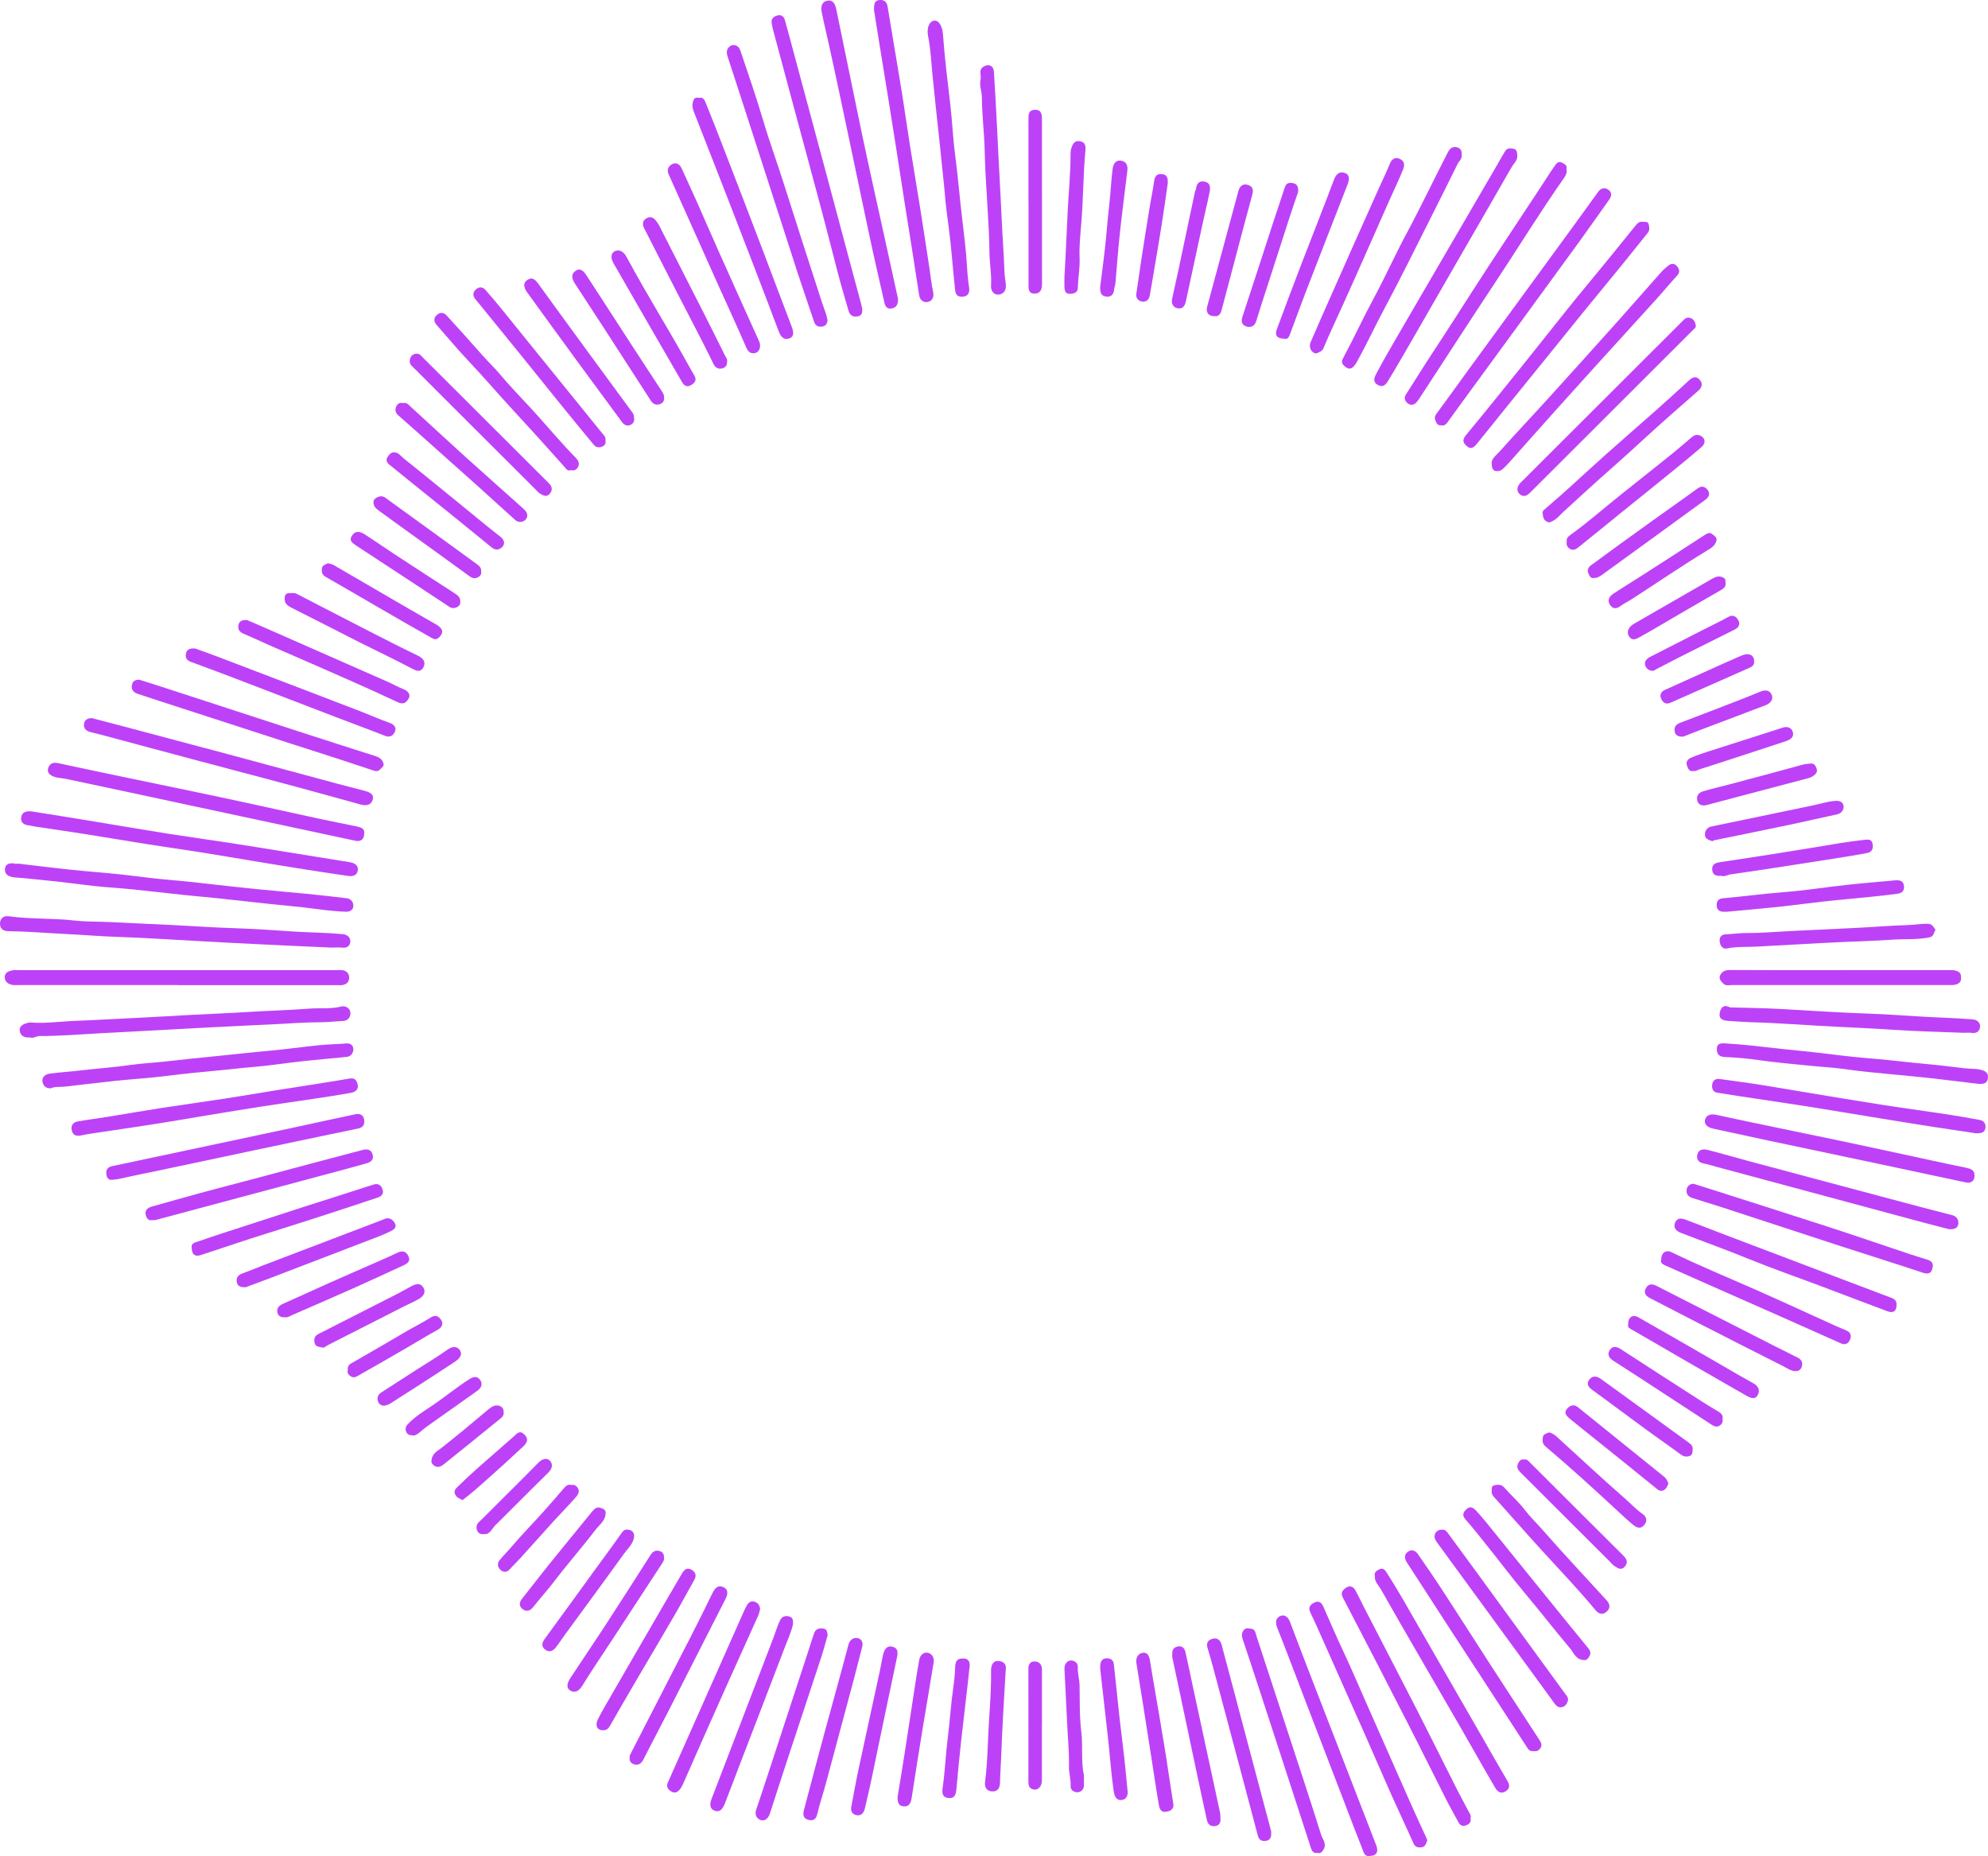 <svg xmlns="http://www.w3.org/2000/svg" width="588" height="549" viewBox="0 0 588 549" fill="none"><g clip-path="url(#clip0_7445_8)"><path d="M52.517 291.354C36.843 291.354 21.189 291.354 5.515 291.354C5.008 291.354 4.48 291.396 3.973 291.354C2.494 291.207 1.353 290.384 1.396 288.908C1.438 287.559 2.769 287.158 3.952 286.948C4.459 286.863 4.987 286.948 5.494 286.948C36.821 286.948 68.17 286.948 99.498 286.948C100.153 286.948 100.85 286.863 101.483 286.99C102.582 287.222 103.258 287.96 103.279 289.14C103.279 290.321 102.603 291.059 101.505 291.312C100.871 291.46 100.174 291.375 99.519 291.375C83.844 291.375 68.191 291.375 52.517 291.375V291.354Z" fill="#BD42F7"></path><path d="M98.378 280.285C91.343 280.011 84.309 279.632 77.275 279.315C71.719 279.062 66.163 278.746 60.607 278.451C51.967 278.008 43.349 277.397 34.709 277.102C29.512 276.933 24.337 276.49 19.14 276.237C13.584 275.963 8.028 275.478 2.473 275.415C0.909 275.415 -0.083 274.635 0.001 273.032C0.086 271.536 1.163 270.819 2.578 271.008C9.042 271.915 15.57 271.514 22.055 272.273C24.886 272.59 27.759 272.569 30.61 272.653C35.173 272.801 39.715 273.117 44.257 273.285C53.108 273.623 61.959 274.319 70.81 274.593C75.922 274.761 81.035 275.141 86.147 275.478C91.195 275.816 96.244 275.837 101.272 276.279C102.645 276.406 103.617 277.165 103.617 278.388C103.617 279.632 102.751 280.475 101.251 280.285C100.3 280.18 99.328 280.264 98.378 280.264V280.285Z" fill="#BD42F7"></path><path d="M5.112 255.406C10.393 256.018 15.653 256.692 20.934 257.241C25.792 257.747 30.672 258.105 35.531 258.611C40.516 259.138 45.48 259.897 50.487 260.277C53.698 260.53 56.867 260.888 60.056 261.247C65.338 261.837 70.619 262.448 75.9 262.975C80.758 263.481 85.617 263.861 90.497 264.346C94.553 264.746 98.609 265.189 102.643 265.695C103.89 265.864 104.587 266.96 104.502 268.035C104.439 269.047 103.657 269.701 102.326 269.659C98.08 269.553 93.919 268.858 89.715 268.373C86.525 268.014 83.335 267.74 80.146 267.403C74.865 266.834 69.584 266.243 64.302 265.674C61.113 265.337 57.923 265.084 54.733 264.746C49.452 264.177 44.171 263.566 38.89 263.018C35.341 262.659 31.75 262.469 28.201 262.09C23.363 261.563 18.547 260.867 13.688 260.403C10.646 260.108 7.604 259.75 4.562 259.539C2.788 259.412 1.457 258.822 1.457 257.241C1.457 255.449 3.02 255.069 4.668 255.491C4.816 255.533 4.964 255.491 5.112 255.491C5.112 255.449 5.112 255.427 5.112 255.385V255.406Z" fill="#BD42F7"></path><path d="M102.918 259.074C98.694 258.442 94.448 257.83 90.223 257.156C85.005 256.333 79.787 255.469 74.569 254.605C69.415 253.761 64.282 252.876 59.127 252.053C54.036 251.252 48.945 250.535 43.854 249.734C37.707 248.764 31.56 247.71 25.413 246.74C20.322 245.939 15.231 245.201 10.14 244.442C9.633 244.358 9.126 244.189 8.661 244.147C7.055 244.042 5.999 243.219 6.274 241.701C6.612 239.846 8.302 239.825 9.802 240.057C16.097 241.048 22.392 242.081 28.687 243.114C35.616 244.253 42.545 245.454 49.473 246.551C55.642 247.521 61.81 248.364 67.978 249.313C73.788 250.198 79.576 251.168 85.364 252.096C90.582 252.939 95.799 253.782 101.038 254.626C101.968 254.773 102.897 254.879 103.827 255.089C104.989 255.342 105.981 256.059 105.855 257.261C105.686 258.906 104.418 259.306 102.918 259.074Z" fill="#BD42F7"></path><path d="M8.852 306.828C7.183 307.039 6.021 306.301 5.831 304.868C5.641 303.413 6.971 302.844 8.218 302.527C8.577 302.443 8.957 302.401 9.316 302.443C13.816 302.759 18.273 302.064 22.751 301.916C28.666 301.705 34.602 301.326 40.517 301.052C45.925 300.799 51.333 300.461 56.741 300.166C62.36 299.871 68 299.66 73.619 299.302C79.534 298.922 85.491 298.796 91.385 298.332C94.575 298.079 97.807 298.5 100.975 297.699C102.158 297.404 103.489 298.184 103.637 299.407C103.785 300.63 103.046 301.895 101.525 301.979C99.18 302.085 96.835 302.359 94.532 302.359C89.737 302.359 84.984 302.78 80.231 302.991C74.316 303.244 68.38 303.582 62.465 303.856C57.142 304.109 51.798 304.467 46.453 304.72C40.897 304.994 35.342 305.31 29.786 305.606C23.787 305.922 17.808 306.449 11.788 306.428C10.753 306.428 9.844 307.208 8.873 306.849L8.852 306.828Z" fill="#BD42F7"></path><path d="M107.715 246.593C107.715 248.259 106.68 249.018 105.116 248.681C88.851 245.202 72.585 241.723 56.34 238.244C44.045 235.609 31.751 232.931 19.436 230.359C18.379 230.148 17.26 230.127 16.225 229.811C14.957 229.431 13.774 228.609 14.26 227.176C14.619 226.142 15.337 225.32 17.112 225.7C32.174 228.968 47.278 232.004 62.339 235.187C72.944 237.422 83.527 239.805 94.132 242.103C97.955 242.925 101.779 243.663 105.602 244.464C106.785 244.717 107.947 245.075 107.715 246.593Z" fill="#BD42F7"></path><path d="M265.597 88.888C265.597 90.153 264.985 90.996 263.781 91.228C262.556 91.481 261.858 90.785 261.605 89.604C260.443 84.397 259.218 79.21 258.077 74.002C256.81 68.162 255.584 62.28 254.359 56.44C252.331 46.847 250.346 37.233 248.296 27.64C247.24 22.622 246.142 17.625 245.043 12.628C244.388 9.592 243.628 6.598 243.037 3.541C242.762 2.108 242.952 0.547 244.663 0.21C246.438 -0.148 247.071 1.349 247.346 2.719C249.923 15.074 252.395 27.471 254.993 39.826C257.232 50.41 259.598 60.973 261.922 71.536C263.147 77.102 264.351 82.668 265.576 88.234C265.619 88.445 265.597 88.677 265.619 88.888H265.597Z" fill="#BD42F7"></path><path d="M15.042 321.883C13.352 321.988 12.719 320.892 12.55 319.901C12.338 318.594 13.437 317.708 14.641 317.561C17.746 317.139 20.873 316.971 23.999 316.591C28.985 316.001 33.991 315.663 38.955 314.947C42.251 314.483 45.631 314.335 48.968 313.956C54.249 313.344 59.531 312.817 64.812 312.29C69.67 311.805 74.529 311.236 79.388 310.814C84.373 310.371 89.358 309.655 94.344 309.149C97.026 308.874 99.751 308.853 102.455 308.621C103.829 308.495 104.526 309.38 104.505 310.35C104.505 311.362 103.871 312.48 102.519 312.606C97.956 313.07 93.372 313.45 88.83 313.956C84.056 314.483 79.324 315.242 74.55 315.621C71.339 315.874 68.17 316.296 64.981 316.57C59.552 317.055 54.123 317.624 48.694 318.299C43.856 318.889 38.976 319.184 34.118 319.69C29.132 320.217 24.147 320.85 19.162 321.398C17.725 321.567 16.225 321.293 15.085 321.883H15.042Z" fill="#BD42F7"></path><path d="M255.036 91.44C255.058 92.6 254.889 93.464 253.452 93.612C252.037 93.759 251.318 93.106 250.959 91.862C249.924 88.257 248.847 84.672 247.896 81.046C246.312 75.058 244.833 69.028 243.228 63.041C240.376 52.309 237.44 41.599 234.567 30.867C232.56 23.425 230.553 15.961 228.567 8.518C228.441 8.034 228.398 7.528 228.272 7.022C227.955 5.672 228.715 4.934 229.814 4.597C230.976 4.239 231.842 4.766 232.159 5.967C233.13 9.446 234.06 12.925 234.989 16.404C238.01 27.62 241.01 38.837 244.031 50.032C246.502 59.224 248.953 68.417 251.403 77.609C252.501 81.721 253.621 85.832 254.72 89.943C254.846 90.428 254.931 90.934 255.036 91.419V91.44Z" fill="#BD42F7"></path><path d="M258.523 2.804C258.48 1.286 258.607 0.106 260.192 0C261.544 -0.105 262.325 0.633 262.536 1.961C263.107 5.44 263.698 8.94 264.269 12.418C265.114 17.542 266.022 22.686 266.825 27.809C267.627 32.891 268.346 37.972 269.148 43.053C270.12 49.188 271.176 55.323 272.148 61.459C273.099 67.383 273.986 73.329 274.894 79.253C275.253 81.615 275.486 83.997 275.993 86.337C276.331 87.834 275.781 88.931 274.598 89.268C273.289 89.647 272.106 88.867 271.873 87.391C271.219 83.386 270.648 79.38 270.014 75.374C269.233 70.377 268.409 65.38 267.627 60.383C266.782 55.028 265.98 49.652 265.135 44.297C264.374 39.363 263.571 34.43 262.79 29.517C261.945 24.309 261.1 19.102 260.255 13.894C259.642 10.099 259.051 6.325 258.48 2.804H258.523Z" fill="#BD42F7"></path><path d="M27.252 212.418C30.611 213.303 33.949 214.168 37.307 215.053C47.489 217.773 57.692 220.471 67.874 223.191C78.479 226.038 89.062 228.905 99.667 231.772C102.307 232.489 104.99 233.143 107.631 233.838C109.067 234.218 110.778 234.766 110.229 236.579C109.785 238.055 108.433 238.456 106.638 237.95C94.111 234.45 81.563 231.055 68.994 227.766C60.671 225.595 52.39 223.318 44.088 221.125C38.3 219.607 32.533 217.963 26.703 216.508C25.414 216.192 24.633 215.327 24.865 213.999C25.076 212.797 26.048 212.418 27.252 212.396V212.418Z" fill="#BD42F7"></path><path d="M244.768 94.56C244.725 95.783 244.197 96.458 243.078 96.605C241.895 96.753 241.134 96.268 240.754 95.087C239.17 90.28 237.48 85.515 235.916 80.708C232.325 69.66 228.776 58.592 225.206 47.544C221.932 37.382 218.637 27.219 215.32 17.078C214.961 16.003 214.686 14.949 215.552 14C216.672 12.798 218.404 13.22 218.975 14.928C221.193 21.569 223.516 28.168 225.502 34.894C227.488 41.619 229.896 48.197 232.008 54.881C235.663 66.435 239.402 77.967 243.141 89.5C243.69 91.208 244.451 92.852 244.725 94.56H244.768Z" fill="#BD42F7"></path><path d="M426.357 125.806C425.596 125.869 425.089 125.616 424.773 124.878C424.392 124.035 424.16 123.339 424.815 122.454C427.962 118.216 431.025 113.915 434.131 109.635C441.672 99.283 449.235 88.931 456.797 78.6C462.1 71.347 467.402 64.115 472.641 56.821C473.465 55.661 474.478 55.387 475.535 55.998C476.697 56.673 476.823 57.812 476.021 58.971C473.127 63.04 470.254 67.13 467.338 71.178C461.593 79.085 455.826 86.97 450.059 94.876C443.869 103.352 437.659 111.828 431.469 120.303C430.413 121.758 429.357 123.234 428.3 124.688C427.815 125.342 427.308 125.996 426.357 125.827V125.806Z" fill="#BD42F7"></path><path d="M103.763 318.972C105.326 318.782 105.643 320.132 105.833 321.017C106.066 322.156 105.052 322.978 104.059 323.168C100.362 323.864 96.623 324.433 92.905 324.981C87.73 325.761 82.554 326.478 77.4 327.279C72.098 328.101 66.817 328.987 61.514 329.851C56.444 330.695 51.374 331.58 46.283 332.381C41.129 333.204 35.954 333.942 30.778 334.722C28.476 335.059 26.173 335.375 23.913 335.839C22.54 336.113 21.61 335.797 21.251 334.426C20.871 332.951 21.568 331.939 23.004 331.686C26.004 331.159 29.025 330.779 32.046 330.294C37.263 329.451 42.481 328.523 47.699 327.722C53.867 326.773 60.057 325.93 66.225 324.981C71.168 324.222 76.09 323.379 81.033 322.578C86.251 321.734 91.49 320.933 96.708 320.111C99.052 319.731 101.397 319.331 103.742 318.951L103.763 318.972Z" fill="#BD42F7"></path><path d="M485.947 65.632C486.708 65.59 487.49 65.569 487.659 66.37C487.828 67.193 488.018 68.078 487.363 68.879C484.976 71.81 482.652 74.783 480.265 77.713C476.125 82.794 471.963 87.833 467.823 92.915C464.253 97.3 460.683 101.727 457.134 106.134C453.162 111.046 449.17 115.959 445.198 120.871C442.41 124.308 439.664 127.787 436.854 131.223C436.051 132.214 435.143 133.142 433.749 131.877C432.46 130.738 432.629 129.874 433.707 128.567C439.368 121.736 444.903 114.82 450.458 107.926C457.514 99.155 464.4 90.258 471.625 81.614C475.639 76.807 479.504 71.915 483.476 67.066C484.11 66.307 484.743 65.337 485.947 65.632Z" fill="#BD42F7"></path><path d="M463.345 50.031C463.577 51.275 462.922 52.182 462.373 52.962C455.317 63.04 448.896 73.539 442.093 83.786C434.658 95.002 427.37 106.303 419.997 117.583C419.68 118.068 419.342 118.553 418.983 118.974C418.244 119.839 417.188 119.944 416.406 119.333C415.646 118.721 415.096 117.815 415.857 116.655C418.371 112.776 420.779 108.812 423.314 104.954C427.581 98.502 431.742 91.966 435.925 85.452C442.41 75.353 449.107 65.38 455.698 55.344C457.092 53.236 458.423 51.064 459.88 48.998C460.345 48.344 460.915 47.543 462.077 48.134C462.943 48.597 463.619 49.019 463.324 50.031H463.345Z" fill="#BD42F7"></path><path d="M284.442 87.75C282.942 87.813 282.604 86.716 282.498 85.747C281.97 80.982 281.611 76.175 281.104 71.41C280.597 66.645 279.795 61.922 279.435 57.136C279.182 53.932 278.759 50.769 278.464 47.586C277.978 42.378 277.365 37.191 276.816 31.984C276.478 28.737 276.119 25.469 275.802 22.201C275.422 18.364 275.274 14.527 274.513 10.731C274.028 8.328 274.788 6.367 276.267 6.114C277.598 5.882 278.738 7.653 278.907 10.162C279.393 17.12 280.28 24.056 281.083 30.972C281.653 35.884 281.844 40.86 282.498 45.751C283.322 51.95 283.808 58.169 284.548 64.368C285.118 69.196 285.752 74.045 286.026 78.916C286.132 80.94 286.322 82.985 286.639 85.009C286.913 86.759 286.132 87.813 284.463 87.75H284.442Z" fill="#BD42F7"></path><path d="M584.22 335.164C580.312 334.574 576.066 333.963 571.841 333.309C566.539 332.487 561.258 331.601 555.977 330.758C548.964 329.619 541.971 328.439 534.979 327.321C529.888 326.52 524.797 325.782 519.706 325.002C515.756 324.412 511.827 323.843 507.898 323.189C506.694 322.978 506.271 322.029 506.419 320.87C506.588 319.478 507.412 318.951 508.785 319.162C512.313 319.668 515.84 320.09 519.347 320.638C524.565 321.46 529.761 322.367 534.979 323.231C542.119 324.412 549.259 325.614 556.421 326.731C562.589 327.701 568.757 328.523 574.926 329.451C578.496 329.999 582.087 330.589 585.636 331.264C586.692 331.454 587.368 332.297 587.262 333.457C587.093 335.143 585.847 335.228 584.22 335.185V335.164Z" fill="#BD42F7"></path><path d="M584.027 347.837C583.922 349.44 582.908 350.03 581.471 349.735C573.613 348.09 565.776 346.382 557.917 344.717C546.32 342.25 534.702 339.825 523.104 337.359C517.654 336.199 512.225 334.997 506.775 333.838C505.254 333.521 503.902 332.678 504.324 331.118C504.684 329.832 505.93 329.368 507.683 329.747C519.83 332.404 532.04 334.829 544.207 337.401C553.27 339.298 562.311 341.301 571.352 343.241C574.669 343.958 577.986 344.675 581.323 345.349C582.717 345.644 584.091 345.919 584.006 347.837H584.027Z" fill="#BD42F7"></path><path d="M448.769 46.342C448.769 47.502 447.629 48.472 446.974 49.652C441.46 59.309 435.862 68.944 430.307 78.579C426.377 85.41 422.448 92.262 418.519 99.072C415.879 103.647 413.259 108.222 410.513 112.734C409.943 113.662 409.14 114.653 407.661 113.936C406.035 113.135 406.394 111.807 406.943 110.773C408.717 107.379 410.64 104.048 412.562 100.738C416.238 94.371 419.977 88.003 423.674 81.636C430.074 70.63 436.496 59.625 442.897 48.64C443.657 47.333 444.376 45.984 445.178 44.698C445.791 43.686 446.889 43.812 447.777 44.023C448.664 44.234 448.769 45.161 448.791 46.342H448.769Z" fill="#BD42F7"></path><path d="M585.358 320.597C580.521 320.027 575.683 319.416 570.846 318.868C567.592 318.509 564.318 318.214 561.044 317.898C555.826 317.392 550.608 316.949 545.412 316.19C542.159 315.726 538.884 315.579 535.61 315.241C530.477 314.714 525.322 314.293 520.21 313.555C516.894 313.07 513.535 312.775 510.197 312.648C508.444 312.585 507.789 311.742 507.789 310.245C507.789 308.621 508.972 308.537 510.239 308.6C515.922 308.937 521.562 309.633 527.202 310.266C530.392 310.624 533.582 310.877 536.772 311.257C541.905 311.847 547.017 312.543 552.172 312.964C555.53 313.238 558.868 313.534 562.185 313.934C567.381 314.546 572.62 314.883 577.817 315.579C579.824 315.853 581.873 316.085 583.922 316.148C584.64 316.148 585.337 316.275 586.055 316.464C587.428 316.823 588.168 317.497 587.978 318.91C587.766 320.449 586.647 320.66 585.358 320.576V320.597Z" fill="#BD42F7"></path><path d="M441.205 136.643C441.395 135.441 442.768 134.429 443.782 133.29C448.662 127.809 453.732 122.474 458.654 117.035C465.223 109.803 471.751 102.529 478.278 95.256C482.693 90.322 487.024 85.346 491.418 80.392C492.051 79.696 492.791 79.085 493.53 78.494C494.438 77.777 495.41 77.967 496.044 78.768C496.699 79.57 496.994 80.518 496.044 81.53C493.91 83.828 491.925 86.253 489.812 88.593C483.961 95.045 478.088 101.475 472.237 107.927C468.265 112.312 464.294 116.719 460.343 121.125C455.633 126.375 450.943 131.667 446.253 136.938C445.662 137.591 445.028 138.224 444.373 138.814C443.74 139.362 442.789 139.447 442.176 139.278C441.458 139.067 441.184 138.097 441.184 136.706L441.205 136.643Z" fill="#BD42F7"></path><path d="M576.635 363.608C573.91 362.891 571.185 362.216 568.46 361.478C558.891 358.906 549.342 356.334 539.794 353.761C529.126 350.894 518.458 348.006 507.77 345.138C506.523 344.801 505.277 344.379 504.009 344.147C502.341 343.852 501.643 342.861 502.066 341.364C502.51 339.804 503.967 339.825 505.192 340.142C509.185 341.154 513.135 342.334 517.107 343.388C525.62 345.686 534.133 347.942 542.646 350.219C551.032 352.454 559.398 354.689 567.784 356.924C570.573 357.662 573.382 358.337 576.171 359.096C577.121 359.349 578.22 359.433 578.853 360.361C579.36 361.099 579.339 362.047 579.001 362.68C578.579 363.481 577.565 363.586 576.635 363.586V363.608Z" fill="#BD42F7"></path><path d="M422.172 544.271C421.813 545.199 421.602 546.253 420.461 546.379C419.468 546.506 418.581 546.379 418.053 545.178C415.94 540.413 413.701 535.711 411.567 530.946C408.927 525.001 406.35 519.013 403.73 513.067C399.041 502.483 394.33 491.921 389.619 481.358C388.964 479.903 388.309 478.448 387.612 477.036C386.936 475.665 387.253 474.78 388.626 474.063C390.232 473.219 390.971 474.189 391.478 475.349C393.358 479.587 395.154 483.846 397.139 488.041C399.526 493.08 401.681 498.203 403.941 503.306C408.42 513.426 412.877 523.546 417.356 533.666C418.75 536.829 420.228 539.97 421.665 543.111C421.834 543.512 422.003 543.913 422.172 544.292V544.271Z" fill="#BD42F7"></path><path d="M434.953 537.778C435.185 538.959 434.615 539.486 433.686 539.866C432.587 540.308 431.869 539.908 431.362 538.959C430.094 536.619 428.785 534.321 427.581 531.938C423.863 524.58 420.208 517.159 416.448 509.822C410.068 497.361 403.668 484.922 397.182 472.525C396.401 471.028 397.182 470.269 398.154 469.594C399.231 468.856 400.267 469.257 400.879 470.353C401.851 472.145 402.717 473.98 403.647 475.793C408.864 485.913 414.124 496.012 419.3 506.132C423.229 513.827 427.052 521.565 430.939 529.261C432.059 531.453 433.263 533.604 434.383 535.797C434.7 536.429 435.249 537.04 434.932 537.757L434.953 537.778Z" fill="#BD42F7"></path><path d="M33.333 348.933C32.34 349.143 31.58 348.595 31.453 347.246C31.326 345.981 31.812 345.201 33.185 344.906C42.248 343.008 51.289 341.09 60.33 339.15C68.822 337.337 77.293 335.545 85.785 333.731C92.291 332.34 98.777 330.885 105.262 329.536C106.297 329.325 107.374 329.704 107.649 330.885C107.987 332.234 107.607 333.415 106.065 333.753C103.107 334.406 100.108 334.975 97.15 335.608C89.925 337.126 82.722 338.644 75.498 340.162C65.949 342.186 56.401 344.21 46.853 346.234C43.093 347.035 39.332 347.752 35.593 348.616C34.938 348.764 34.305 348.848 33.291 348.933H33.333Z" fill="#BD42F7"></path><path d="M41.32 201.073C44.003 201.917 46.897 202.823 49.77 203.772C62.55 207.926 75.309 212.1 88.069 216.254C95.694 218.72 103.32 221.187 110.967 223.612C112.193 223.991 113.08 224.582 113.418 225.804C113.671 226.69 112.848 227.069 112.383 227.597C111.855 228.187 111.221 228.145 110.566 227.934C107.144 226.816 103.722 225.657 100.3 224.539C95.209 222.895 90.118 221.271 85.027 219.627C79.112 217.708 73.218 215.79 67.303 213.871C62.782 212.395 58.241 210.941 53.72 209.465C49.39 208.052 45.059 206.682 40.75 205.227C39.546 204.826 38.722 204.004 39.017 202.57C39.25 201.474 39.968 200.989 41.32 201.052V201.073Z" fill="#BD42F7"></path><path d="M580.372 305.459C573.486 305.184 566.599 305.037 559.734 304.573C554.262 304.194 548.77 303.962 543.299 303.688C534.596 303.266 525.913 302.549 517.189 302.317C515.161 302.254 513.112 302.064 511.063 301.938C509.648 301.853 508.317 301.411 508.655 299.597C508.95 298.037 509.753 297.025 511.57 297.89C511.823 298.016 512.14 297.974 512.436 297.974C517.21 298.121 521.984 298.164 526.737 298.438C535.441 298.923 544.123 299.513 552.826 299.808C558.086 299.998 563.346 300.377 568.606 300.694C573.528 300.989 578.471 301.094 583.393 301.495C584.745 301.6 585.717 302.401 585.653 303.666C585.59 304.931 584.703 305.712 583.203 305.501C582.252 305.374 581.281 305.48 580.33 305.48C580.33 305.48 580.33 305.459 580.33 305.437L580.372 305.459Z" fill="#BD42F7"></path><path d="M500.924 350.134C502.509 350.64 504.178 351.146 505.825 351.673C517.38 355.384 528.957 359.032 540.491 362.785C548.666 365.441 556.799 368.245 564.953 370.965C566.664 371.534 568.396 372.061 570.107 372.588C571.966 373.158 571.818 374.359 571.48 375.456C571.079 376.763 570.044 376.868 568.628 376.404C560.749 373.769 552.806 371.302 544.884 368.73C532.78 364.787 520.718 360.803 508.614 356.86C505.931 355.996 503.227 355.216 500.544 354.33C499.636 354.035 498.875 353.487 498.833 352.306C498.812 351.463 499.129 350.872 499.763 350.43C500.037 350.24 500.438 350.219 500.903 350.113L500.924 350.134Z" fill="#BD42F7"></path><path d="M206.684 28.947C208.057 28.61 208.437 29.664 208.775 30.508C210.74 35.399 212.683 40.311 214.563 45.224C218.429 55.26 222.295 65.295 226.118 75.352C228.822 82.436 231.442 89.541 234.167 96.626C234.674 97.954 235.012 99.451 233.596 100.041C232.118 100.674 231.04 99.893 230.364 98.122C225.337 84.755 220.161 71.41 215.007 58.085C211.859 49.947 208.627 41.829 205.459 33.67C205.057 32.658 204.635 31.625 204.867 30.486C205.057 29.474 205.416 28.61 206.684 28.947Z" fill="#BD42F7"></path><path d="M405.147 548.932C403.562 549.227 403.33 547.814 402.929 546.802C401.154 542.375 399.485 537.926 397.774 533.477C393.93 523.442 390.064 513.406 386.219 503.391C383.41 496.054 380.642 488.696 377.748 481.38C377.114 479.757 377.368 478.428 378.826 477.922C380.051 477.501 381.022 478.302 381.593 479.82C385.86 491.163 390.275 502.443 394.648 513.743C398.788 524.433 402.907 535.143 407.069 545.832C407.808 547.709 407.111 548.953 405.147 548.932Z" fill="#BD42F7"></path><path d="M406.625 466.136C406.434 465.166 406.962 464.66 407.871 464.196C409.033 463.606 409.624 464.344 410.068 465.018C411.758 467.633 413.363 470.289 414.926 472.988C418.834 479.756 422.721 486.545 426.608 493.312C430.601 500.27 434.614 507.206 438.607 514.164C441.015 518.36 443.402 522.598 445.874 526.772C446.634 528.079 446.55 529.091 445.261 529.871C443.825 530.736 442.832 529.808 442.219 528.754C438.67 522.703 435.248 516.568 431.742 510.496C427.686 503.475 423.609 496.475 419.553 489.454C415.835 483.003 412.096 476.593 408.441 470.099C407.744 468.877 406.498 467.844 406.646 466.136H406.625Z" fill="#BD42F7"></path><path d="M544.313 286.925C555.087 286.925 565.881 286.925 576.655 286.925C577.457 286.925 578.218 286.925 578.999 287.284C579.95 287.727 580.035 288.38 580.035 289.245C580.035 290.046 579.823 290.573 579.021 290.995C578.155 291.437 577.31 291.353 576.443 291.353C555.023 291.353 533.624 291.353 512.204 291.353C511.422 291.353 510.577 291.648 509.859 291.037C509.099 290.383 508.338 289.54 508.718 288.612C509.162 287.516 510.091 286.904 511.507 286.904C522.428 286.968 533.349 286.946 544.292 286.946L544.313 286.925Z" fill="#BD42F7"></path><path d="M432.311 45.731C432.564 46.996 431.529 47.628 431.107 48.514C428.508 53.806 425.889 59.055 423.227 64.326C418.728 73.245 414.334 82.205 409.623 90.997C406.771 96.31 404.258 101.771 401.342 107.02C400.096 109.298 398.955 109.572 397.498 108.138C396.653 107.316 396.885 106.62 397.329 105.798C400.455 99.979 403.201 93.97 406.349 88.151C409.729 81.91 412.602 75.416 415.961 69.175C420.228 61.227 424.093 53.11 428.213 45.098C428.846 43.854 429.67 43.222 430.98 43.58C431.994 43.854 432.501 44.676 432.311 45.731Z" fill="#BD42F7"></path><path d="M501.579 96.415C501.663 96.879 501.093 97.259 500.628 97.723C484.595 113.725 468.561 129.727 452.528 145.751C451.619 146.658 450.605 147.058 449.634 146.278C448.514 145.371 448.599 144.128 449.528 143.01C449.803 142.673 450.141 142.378 450.458 142.061C466.132 126.417 481.806 110.773 497.46 95.15C498.199 94.412 498.854 93.569 500.079 94.096C500.966 94.476 501.431 95.129 501.579 96.415Z" fill="#BD42F7"></path><path d="M560.941 386.019C560.962 387.748 560.012 388.485 558.3 387.853C551.667 385.386 545.055 382.835 538.422 380.347C531.261 377.648 524.015 375.14 516.939 372.251C510.369 369.552 503.694 367.191 497.103 364.619C495.687 364.071 494.821 363.038 495.476 361.562C496.089 360.17 497.293 360.255 498.666 360.782C506.757 363.923 514.869 366.98 522.98 370.058C531.219 373.2 539.479 376.32 547.717 379.441C551.646 380.938 555.554 382.413 559.483 383.889C560.519 384.269 561.047 384.922 560.941 386.04V386.019Z" fill="#BD42F7"></path><path d="M453.713 517.96C452.911 518.002 452.34 517.876 451.833 517.096C444.292 505.437 436.687 493.819 429.103 482.181C424.773 475.519 420.464 468.835 416.133 462.152C415.415 461.035 415.246 459.875 416.323 459.032C417.422 458.146 418.605 458.547 419.365 459.643C421.921 463.333 424.477 467.022 426.906 470.775C431.681 478.112 436.37 485.492 441.123 492.829C445.792 500.06 450.524 507.229 455.213 514.46C455.678 515.177 456.227 515.999 455.699 516.906C455.277 517.644 454.622 518.108 453.735 517.918L453.713 517.96Z" fill="#BD42F7"></path><path d="M389.745 548.047C388.161 548.279 387.907 547.119 387.569 546.065C384.232 535.776 380.873 525.487 377.535 515.22C374.219 505.057 370.944 494.916 367.543 484.796C367.184 483.742 367.269 482.983 367.839 482.182C368.431 481.359 369.339 481.633 370.099 481.739C371.261 481.886 371.346 482.983 371.62 483.868C374.683 493.25 377.768 502.633 380.831 512.036C384.168 522.24 387.548 532.445 390.759 542.691C391.182 544.041 392.534 545.411 391.414 547.119C390.97 547.815 390.569 548.257 389.745 548.047Z" fill="#BD42F7"></path><path d="M45.018 360.867C43.835 361.162 43.265 360.171 43.075 359.18C42.821 357.915 43.709 357.219 44.87 356.882C49.602 355.554 54.334 354.204 59.066 352.918C64.579 351.421 70.093 349.988 75.606 348.533C86.148 345.729 96.689 342.883 107.251 340.121C108.497 339.804 109.807 339.889 110.229 341.533C110.61 343.009 109.68 343.705 108.497 344.063C104.758 345.138 100.977 346.129 97.217 347.141C86.612 349.988 75.987 352.813 65.382 355.659C58.96 357.388 52.538 359.117 46.117 360.825C45.842 360.909 45.525 360.867 45.018 360.888V360.867Z" fill="#BD42F7"></path><path d="M290.037 23.509C290.312 22.223 289.256 20.599 291.03 19.629C292.467 18.849 293.861 19.439 293.967 21.105C294.305 26.713 294.664 32.343 294.917 37.972C295.319 46.89 295.868 55.788 296.269 64.706C296.502 69.956 296.924 75.206 297.093 80.476C297.135 81.784 297.431 83.07 297.515 84.377C297.621 86.042 296.649 87.16 295.128 87.139C293.755 87.118 293.037 85.832 293.122 84.461C293.333 81.214 292.699 78.031 292.657 74.805C292.53 64.706 291.453 54.649 291.242 44.529C291.136 39.279 290.439 34.05 290.418 28.779C290.418 27.03 289.594 25.343 290.037 23.551V23.509Z" fill="#BD42F7"></path><path d="M57.756 191.818C59.572 192.493 61.896 193.294 64.177 194.159C77.951 199.408 91.703 204.658 105.476 209.95C108.792 211.215 112.024 212.649 115.362 213.851C116.672 214.314 117.242 215.284 116.862 216.275C116.439 217.372 115.51 218.299 113.883 217.646C109.109 215.748 104.293 213.998 99.519 212.164C89.126 208.179 78.753 204.173 68.36 200.21C64.389 198.692 60.375 197.216 56.383 195.74C55.221 195.318 54.777 194.496 54.988 193.336C55.221 192.113 56.066 191.671 57.777 191.818H57.756Z" fill="#BD42F7"></path><path d="M426.481 452.454C427.431 452.285 427.96 453.044 428.403 453.655C433.262 460.254 438.078 466.854 442.895 473.474C449.507 482.54 456.097 491.627 462.73 500.693C463.259 501.41 463.977 502.084 463.744 502.991C463.512 503.897 462.963 504.783 461.885 504.952C461.019 505.099 460.365 504.614 459.879 503.961C453.52 495.253 447.162 486.525 440.803 477.796C435.712 470.838 430.642 463.881 425.551 456.923C425.213 456.459 424.833 455.996 424.58 455.49C423.798 453.972 424.791 452.39 426.481 452.454Z" fill="#BD42F7"></path><path d="M572.473 275.035C571.881 275.92 572.05 276.975 570.593 277.27C566.896 278.008 563.157 277.67 559.439 277.944C554.686 278.282 549.891 278.408 545.138 278.619C536.582 278.999 528.027 279.568 519.471 279.989C516.599 280.137 513.641 279.926 510.747 280.538C509.522 280.791 508.804 279.715 508.656 278.577C508.466 277.291 509.057 276.384 510.451 276.342C512.437 276.279 514.423 275.963 516.345 275.963C520.992 276.005 525.598 275.562 530.224 275.351C536.223 275.077 542.223 274.761 548.222 274.487C553.63 274.234 559.038 273.77 564.446 273.601C566.326 273.538 568.227 273.201 570.128 273.222C571.459 273.222 571.945 274.213 572.494 275.056L572.473 275.035Z" fill="#BD42F7"></path><path d="M389.302 104.532C387.845 104.426 387 102.718 387.654 101.2C389.682 96.499 391.753 91.797 393.844 87.095C398.449 76.722 403.033 66.328 407.702 55.976C408.863 53.404 410.089 50.874 411.166 48.26C411.567 47.269 412.455 46.32 413.954 46.952C415.602 47.669 415.454 49.019 414.968 50.199C413.722 53.277 412.264 56.271 410.912 59.328C406.328 69.638 401.808 79.99 397.16 90.258C395.238 94.475 393.252 98.649 391.478 102.929C391.098 103.878 390.147 104.236 389.323 104.532H389.302Z" fill="#BD42F7"></path><path d="M375.974 541.742C376.122 543.408 375.679 544.272 374.453 544.483C373.207 544.694 372.383 544.209 372.024 542.881C368.201 528.396 364.335 513.912 360.469 499.427C359.413 495.464 358.399 491.479 357.195 487.557C356.688 485.955 357.258 485.091 358.61 484.711C360.025 484.289 360.955 485.133 361.314 486.44C363.87 495.97 366.384 505.521 368.919 515.071C371.2 523.716 373.503 532.339 375.805 540.983C375.911 541.405 375.996 541.826 375.996 541.784L375.974 541.742Z" fill="#BD42F7"></path><path d="M224.807 476.003C224.638 476.572 224.512 477.289 224.216 477.942C220.92 485.258 217.604 492.574 214.33 499.89C210.231 509.062 206.154 518.254 202.12 527.447C201 529.998 199.775 530.799 198.254 529.681C197.388 529.049 197.05 528.29 197.536 527.215C200.493 520.615 203.408 514.016 206.345 507.396C210.929 497.086 215.491 486.776 220.075 476.466C220.35 475.876 220.625 475.265 220.963 474.717C221.47 473.915 222.188 473.409 223.202 473.747C224.174 474.084 224.744 474.78 224.828 475.982L224.807 476.003Z" fill="#BD42F7"></path><path d="M234.543 480.43C234.057 482.665 232.938 485.11 231.987 487.598C227.699 498.857 223.347 510.073 219.038 521.311C217.496 525.359 215.975 529.407 214.39 533.434C213.862 534.783 213.06 536.175 211.412 535.563C209.764 534.973 209.933 533.434 210.482 532.021C212.891 525.759 215.278 519.498 217.686 513.257C221.383 503.622 225.079 494.008 228.776 484.373C229.41 482.686 229.917 480.936 230.677 479.334C231.142 478.343 231.966 477.752 233.339 478.09C234.564 478.406 234.586 479.123 234.543 480.451V480.43Z" fill="#BD42F7"></path><path d="M224.807 102.15C224.828 103.309 224.3 104.258 223.222 104.448C222.124 104.638 221.321 104.153 220.772 102.888C217.899 96.246 214.836 89.689 211.879 83.09C207.168 72.612 202.52 62.091 197.788 51.612C197.134 50.137 197.725 49.103 198.845 48.534C200.07 47.923 201.084 48.619 201.633 49.842C203.133 53.13 204.654 56.419 206.133 59.73C208.203 64.41 210.231 69.112 212.322 73.792C216.357 82.837 220.434 91.882 224.511 100.906C224.701 101.327 224.807 101.707 224.807 102.15Z" fill="#BD42F7"></path><path d="M456.245 151.865C456.097 151.148 456.858 150.642 457.449 150.136C461.885 146.341 466.216 142.398 470.525 138.434C476.821 132.678 483.327 127.112 489.706 121.441C492.96 118.552 496.213 115.622 499.403 112.649C500.438 111.7 501.515 111.026 502.613 112.185C503.649 113.261 503.585 114.462 502.297 115.58C496.952 120.239 491.629 124.899 486.411 129.685C483.285 132.552 480.158 135.419 476.968 138.223C472.004 142.567 467.188 147.036 462.329 151.464C461.379 152.328 460.639 153.361 459.435 153.994C458.738 154.352 458.294 154.753 457.47 154.268C456.583 153.762 456.372 153.003 456.288 151.843L456.245 151.865Z" fill="#BD42F7"></path><path d="M491.336 372.631C491.315 370.523 492.751 369.553 494.42 370.375C502.426 374.276 510.665 377.67 518.798 381.254C526.931 384.839 535 388.57 543.091 392.239C544.147 392.724 545.246 393.103 546.281 393.609C547.506 394.179 547.633 395.254 547.147 396.308C546.64 397.426 545.774 397.91 544.464 397.32C537.81 394.326 531.113 391.375 524.438 388.402C517.678 385.408 510.918 382.435 504.159 379.441C500.335 377.755 496.511 376.047 492.667 374.339C491.801 373.96 491.04 373.538 491.315 372.61L491.336 372.631Z" fill="#BD42F7"></path><path d="M168.91 139.045C167.833 139.488 167.368 138.539 166.925 138.054C161.791 132.277 156.616 126.564 151.377 120.892C147.11 116.275 143.033 111.489 138.702 106.914C135.386 103.414 132.323 99.703 129.133 96.098C128.267 95.107 128.203 94.074 129.175 93.188C130.105 92.324 131.203 92.303 132.09 93.294C135.682 97.236 139.273 101.179 142.779 105.185C144.364 106.998 146.138 108.643 147.701 110.498C150.828 114.251 154.292 117.751 157.609 121.377C161.834 126.037 165.847 130.865 170.262 135.377C170.981 136.093 171.551 137.063 170.959 138.138C170.537 138.876 169.861 139.361 168.953 139.045H168.91Z" fill="#BD42F7"></path><path d="M56.72 369.216C56.361 367.571 57.945 367.445 58.875 367.107C63.564 365.463 68.317 363.945 73.07 362.406C78.563 360.614 84.055 358.822 89.547 357.05C96.497 354.816 103.468 352.644 110.397 350.388C112.045 349.861 112.848 350.704 113.186 351.969C113.503 353.087 112.932 353.804 111.623 354.246C100.722 357.873 89.801 361.436 78.837 364.851C72.289 366.875 65.803 369.152 59.276 371.24C57.65 371.767 56.741 370.987 56.72 369.195V369.216Z" fill="#BD42F7"></path><path d="M244.792 483.698C244.158 485.912 243.567 488.147 242.848 490.339C239.511 500.481 236.131 510.622 232.793 520.763C231.145 525.76 229.54 530.778 227.913 535.795C227.744 536.344 227.554 536.913 227.237 537.398C226.583 538.431 225.484 538.705 224.555 538.136C223.604 537.545 223.245 536.491 223.667 535.247C224.998 531.347 226.266 527.425 227.554 523.525C231.441 511.655 235.328 499.785 239.215 487.915C239.743 486.27 240.229 484.605 240.821 482.981C241.285 481.716 242.363 481.526 243.546 481.695C244.729 481.864 244.644 482.855 244.813 483.698H244.792Z" fill="#BD42F7"></path><path d="M179.114 130.169C179.198 131.075 179.029 131.708 178.057 132.109C177.001 132.551 176.177 132.214 175.607 131.539C171.889 127.07 168.213 122.558 164.559 118.046C161.031 113.703 157.567 109.338 154.039 104.995C149.561 99.471 145.04 93.947 140.562 88.424C139.822 87.496 139.822 86.505 140.667 85.683C141.597 84.776 142.695 84.755 143.561 85.725C145.399 87.791 147.173 89.92 148.906 92.071C153.067 97.194 157.208 102.339 161.369 107.483C164.749 111.658 168.15 115.832 171.53 120.007C173.769 122.769 175.966 125.552 178.248 128.292C178.733 128.883 179.24 129.368 179.071 130.169H179.114Z" fill="#BD42F7"></path><path d="M186.254 519.877C186.106 519.266 186.466 518.844 186.677 518.402C192.571 506.911 198.507 495.42 204.4 483.909C206.555 479.713 208.625 475.496 210.695 471.259C211.371 469.909 212.237 468.686 213.885 469.403C215.575 470.141 215.258 471.596 214.582 472.945C208.9 484.12 203.217 495.315 197.514 506.468C195.148 511.107 192.676 515.703 190.331 520.362C189.698 521.627 188.832 522.218 187.543 521.838C186.656 521.585 186.064 520.868 186.254 519.835V519.877Z" fill="#BD42F7"></path><path d="M468.691 491.015C466.071 490.994 465.522 488.907 464.508 487.705C460.008 482.371 455.741 476.847 451.242 471.492C447.313 466.832 443.658 461.941 439.835 457.176C437.785 454.625 435.779 452.032 433.603 449.586C432.504 448.363 432.547 447.52 433.687 446.423C434.955 445.201 435.927 446.107 436.687 446.908C438.419 448.785 440.004 450.788 441.609 452.77C445.179 457.176 448.749 461.583 452.298 465.989C456.269 470.901 460.262 475.835 464.233 480.726C465.966 482.877 467.761 484.985 469.472 487.136C470.085 487.916 470.782 488.654 470.127 489.856C469.662 490.699 469.155 491.099 468.648 490.994L468.691 491.015Z" fill="#BD42F7"></path><path d="M122.798 104.659C123.939 104.427 124.34 104.996 124.805 105.481C137.29 117.942 149.774 130.402 162.259 142.841C163.231 143.811 163.569 144.781 162.702 145.919C161.71 147.227 160.611 146.531 159.597 145.919C159.175 145.666 158.858 145.203 158.478 144.844C146.563 132.953 134.649 121.083 122.756 109.171C121.89 108.306 120.686 107.59 121.362 105.882C121.742 104.912 122.376 104.806 122.756 104.659H122.798Z" fill="#BD42F7"></path><path d="M510.917 269.659C510.516 269.659 509.988 269.701 509.481 269.659C508.361 269.554 507.791 268.921 507.748 267.783C507.706 266.56 508.255 265.822 509.502 265.695C515.607 265.168 521.669 264.325 527.774 263.861C533.858 263.397 539.9 262.406 545.963 261.753C550.821 261.226 555.68 260.825 560.56 260.382C561.954 260.256 563.094 260.572 563.158 262.259C563.221 263.735 562.376 264.198 560.961 264.388C555.321 265.126 549.68 265.611 544.019 266.159C537.787 266.75 531.598 267.635 525.387 268.289C520.613 268.795 515.818 269.195 510.896 269.659H510.917Z" fill="#BD42F7"></path><path d="M255.079 486.841C254.234 490.13 253.41 493.419 252.544 496.687C249.819 506.934 247.073 517.159 244.306 527.406C243.482 530.463 242.447 533.478 241.729 536.556C241.348 538.18 240.482 538.622 239.088 538.264C237.63 537.906 237.419 536.725 237.757 535.46C239.827 527.575 241.919 519.71 244.052 511.825C246.334 503.413 248.7 495 250.918 486.567C251.277 485.176 252.185 484.417 253.305 484.459C254.424 484.48 255.333 485.365 255.079 486.82V486.841Z" fill="#BD42F7"></path><path d="M73.089 183.406C75.328 184.376 77.99 185.493 80.63 186.674C91.974 191.649 103.297 196.646 114.641 201.643C116.225 202.339 117.725 203.224 119.373 203.857C120.471 204.278 121.696 205.312 120.767 206.787C120.049 207.905 119.246 208.474 117.492 207.631C109.782 203.962 101.924 200.589 94.108 197.131C89.481 195.086 84.813 193.104 80.165 191.059C77.44 189.857 74.758 188.592 72.033 187.433C70.829 186.927 70.258 186.126 70.533 184.861C70.765 183.785 71.526 183.279 73.11 183.406H73.089Z" fill="#BD42F7"></path><path d="M178.376 511.761C176.665 511.803 175.904 510.391 176.834 508.535C178.038 506.153 179.411 503.855 180.742 501.536C184.925 494.262 189.15 487.009 193.353 479.756C196.142 474.928 198.93 470.121 201.761 465.314C202.395 464.218 203.303 463.501 204.634 464.344C205.796 465.082 206.049 466.052 205.352 467.296C203.324 470.88 201.402 474.507 199.332 478.049C195.74 484.226 192.086 490.383 188.474 496.539C185.812 501.093 183.15 505.647 180.531 510.243C180.024 511.15 179.517 511.846 178.376 511.74V511.761Z" fill="#BD42F7"></path><path d="M361.016 538.326C360.932 538.705 360.953 539.802 359.58 540.076C358.164 540.35 357.277 539.696 356.981 538.368C355.904 533.498 354.869 528.627 353.834 523.757C352.271 516.336 350.707 508.935 349.144 501.514C348.363 497.782 347.539 494.029 346.757 490.298C346.673 489.939 346.757 489.56 346.736 489.201C346.652 487.999 347.137 487.219 348.363 486.987C349.651 486.734 350.348 487.472 350.602 488.548C351.426 492.132 352.165 495.737 352.926 499.342C355.566 511.613 358.228 523.884 360.868 536.154C360.974 536.66 360.932 537.187 360.995 538.347L361.016 538.326Z" fill="#BD42F7"></path><path d="M379.756 100.168C377.686 100.126 376.989 99.177 377.644 97.406C380.094 90.786 382.587 84.166 385.122 77.566C388.248 69.428 391.501 61.311 394.565 53.131C395.219 51.402 396.255 50.601 397.797 51.17C399.318 51.718 399.106 53.194 398.599 54.501C394.417 65.254 390.213 76.006 386.051 86.78C384.573 90.617 383.2 94.496 381.742 98.334C381.362 99.367 381.045 100.569 379.756 100.168Z" fill="#BD42F7"></path><path d="M187.542 123.613C187.732 124.583 187.267 125.363 186.38 125.721C185.409 126.101 184.585 125.679 183.951 124.815C179.536 118.806 175.1 112.818 170.685 106.788C165.763 100.063 160.883 93.337 156.003 86.59C155.095 85.325 154.398 83.849 156.024 82.774C157.482 81.804 158.39 82.774 159.341 84.102C168.509 96.773 177.761 109.36 187.014 121.968C187.394 122.495 187.563 122.959 187.521 123.613H187.542Z" fill="#BD42F7"></path><path d="M304.191 59.624C304.191 51.528 304.191 43.411 304.191 35.315C304.191 33.923 304.191 32.532 306.071 32.469C308.099 32.405 308.184 33.944 308.184 35.336C308.184 51.549 308.184 67.763 308.205 83.976C308.205 85.557 307.761 86.843 306.008 86.843C304.086 86.843 304.213 85.304 304.213 83.955C304.213 75.859 304.213 67.742 304.213 59.645L304.191 59.624Z" fill="#BD42F7"></path><path d="M530.985 405.563C529.612 405.479 528.556 404.657 527.394 404.066C519.05 399.871 510.727 395.633 502.404 391.374C497.629 388.928 492.876 386.462 488.102 383.995C486.877 383.362 486.053 382.498 486.771 381.085C487.447 379.778 488.525 379.609 489.877 380.284C501.58 386.272 513.283 392.217 524.986 398.184C527.246 399.323 529.506 400.44 531.767 401.579C532.823 402.106 533.245 403.012 532.95 404.13C532.696 405.057 532.02 405.606 530.985 405.542V405.563Z" fill="#BD42F7"></path><path d="M463.408 160.256C463.196 159.286 463.788 158.717 464.464 158.232C469.787 154.416 474.667 150.072 479.779 146.003C484.722 142.061 489.665 138.16 494.587 134.197C496.341 132.784 498.031 131.308 499.742 129.853C500.502 129.221 501.242 128.441 502.319 128.673C504.283 129.115 504.812 130.886 503.248 132.236C499.678 135.335 496.003 138.308 492.327 141.281C487.933 144.865 483.518 148.386 479.103 151.949C474.984 155.28 470.886 158.675 466.745 161.964C466.09 162.491 465.203 162.912 464.295 162.322C463.555 161.837 463.217 161.141 463.408 160.235V160.256Z" fill="#BD42F7"></path><path d="M251.806 534.341C252.418 531.073 252.989 527.805 253.665 524.558C255.841 514.396 258.059 504.276 260.256 494.113C260.594 492.553 260.805 490.993 261.185 489.454C261.523 488.041 262.178 486.629 263.952 487.05C265.663 487.472 265.621 488.758 265.283 490.318C262.664 502.589 260.15 514.881 257.573 527.172C257.045 529.702 256.39 532.232 255.841 534.762C255.566 536.027 254.89 537.061 253.538 536.913C252.228 536.765 251.51 535.817 251.785 534.341H251.806Z" fill="#BD42F7"></path><path d="M119.119 119.228C120.323 118.912 120.872 119.755 121.591 120.409C126.977 125.364 132.364 130.318 137.772 135.231C143.349 140.27 148.989 145.245 154.587 150.263C155.284 150.896 156.045 151.591 155.939 152.625C155.77 154.206 153.721 154.965 152.454 153.847C148.968 150.769 145.567 147.607 142.103 144.486C137.117 140.017 132.132 135.568 127.125 131.119C124.02 128.357 120.915 125.574 117.788 122.834C116.922 122.075 116.795 121.168 117.176 120.261C117.493 119.523 118.168 118.954 119.098 119.228H119.119Z" fill="#BD42F7"></path><path d="M215.049 106.894C215.091 108.075 214.563 108.728 213.612 108.96C212.493 109.234 211.606 108.791 211.078 107.737C209.979 105.523 208.902 103.31 207.782 101.117C202.585 91.018 197.325 80.94 192.213 70.799C191.664 69.724 191.094 68.627 190.545 67.552C189.995 66.434 189.974 65.359 191.073 64.642C192.129 63.947 193.185 64.179 193.967 65.212C194.326 65.675 194.664 66.139 194.938 66.645C199.353 75.29 203.768 83.955 208.162 92.62C210.254 96.753 212.324 100.885 214.373 105.039C214.69 105.671 215.218 106.261 215.049 106.936V106.894Z" fill="#BD42F7"></path><path d="M72.667 380.726C70.977 380.81 70.301 380.283 70.068 379.335C69.794 378.112 70.258 377.205 71.505 376.741C73.723 375.898 75.941 374.991 78.159 374.127C89.778 369.699 101.396 365.272 113.014 360.844C113.141 360.802 113.289 360.739 113.416 360.676C114.916 359.875 116.099 360.57 116.775 361.772C117.577 363.248 116.12 363.88 115.169 364.344C113.437 365.209 111.578 365.862 109.761 366.579C99.706 370.437 89.651 374.296 79.596 378.154C77.103 379.103 74.589 380.009 72.688 380.726H72.667Z" fill="#BD42F7"></path><path d="M441.227 440.963C441.185 440.246 441.185 439.445 441.987 439.298C442.959 439.108 443.973 438.96 444.839 439.888C446.888 442.186 449.212 444.252 451.071 446.677C452.719 448.828 454.683 450.683 456.436 452.707C462.563 459.686 468.921 466.453 475.174 473.306C476.167 474.381 476.441 475.583 475.216 476.679C473.928 477.838 472.787 477.311 471.836 476.152C466.851 470.164 461.485 464.514 456.225 458.779C451.367 453.466 446.635 448.047 441.818 442.692C441.332 442.144 441.121 441.596 441.206 440.942L441.227 440.963Z" fill="#BD42F7"></path><path d="M196.417 460.675C196.523 461.413 196.1 462.046 195.699 462.636C190.65 470.395 185.559 478.132 180.489 485.891C177.722 490.129 174.849 494.304 172.209 498.626C171.237 500.207 169.948 500.861 168.639 499.996C167.244 499.09 167.941 497.466 168.723 496.285C171.976 491.331 175.335 486.418 178.567 481.464C183.214 474.316 187.82 467.127 192.404 459.937C193.037 458.946 193.819 458.44 194.96 458.715C195.91 458.946 196.438 459.6 196.396 460.696L196.417 460.675Z" fill="#BD42F7"></path><path d="M509.1 259.033C507.664 259.139 506.565 258.864 506.439 257.325C506.291 255.765 507.136 255.259 508.657 255.027C518.036 253.636 527.394 252.16 536.752 250.621C541.674 249.799 546.596 248.913 551.582 248.386C552.743 248.259 553.609 248.281 553.863 249.588C554.116 250.895 553.757 251.97 552.321 252.286C550.42 252.687 548.476 252.982 546.554 253.298C540.195 254.31 533.837 255.322 527.478 256.292C522.324 257.093 517.17 257.874 511.994 258.59C510.98 258.738 510.072 259.392 509.121 259.054L509.1 259.033Z" fill="#BD42F7"></path><path d="M344.583 535.901C343.675 536.028 342.999 535.163 342.83 534.215C341.985 529.45 341.309 524.643 340.548 519.857C339.725 514.649 338.922 509.42 338.098 504.213C337.443 500.144 336.767 496.075 336.133 492.005C335.88 490.424 336.493 489.033 338.077 488.843C339.534 488.674 339.957 489.981 340.168 491.352C340.971 496.496 341.922 501.598 342.767 506.722C343.802 512.92 344.879 519.119 345.766 525.338C346.168 528.122 346.653 530.905 347.055 533.688C347.224 534.868 346.379 535.817 344.583 535.88V535.901Z" fill="#BD42F7"></path><path d="M196.417 117.603C196.544 118.573 195.994 119.29 195.086 119.564C193.987 119.901 193.1 119.458 192.467 118.468C190.248 115.01 188.009 111.552 185.77 108.094C180.552 100.019 175.356 91.944 170.075 83.912C169.124 82.478 168.786 81.086 170.265 80.096C171.807 79.062 172.8 80.433 173.56 81.592C178.229 88.74 182.834 95.908 187.481 103.055C190.185 107.23 192.91 111.383 195.635 115.537C196.037 116.148 196.459 116.739 196.417 117.603Z" fill="#BD42F7"></path><path d="M86.632 175.395C86.758 175.416 87.308 175.395 87.73 175.626C95.018 179.379 102.306 183.174 109.594 186.906C114.178 189.246 118.762 191.608 123.409 193.822C125.057 194.602 126.071 195.719 125.247 197.342C124.381 199.05 123.008 198.376 121.55 197.596C116.544 194.939 111.411 192.535 106.341 189.984C99.56 186.548 92.821 183.048 86.019 179.653C84.646 178.958 84.012 178.072 84.223 176.554C84.413 175.268 85.364 175.437 86.632 175.416V175.395Z" fill="#BD42F7"></path><path d="M265.492 531.41C266.21 527.067 266.929 522.702 267.605 518.359C268.428 513.067 269.21 507.775 270.034 502.483C270.625 498.625 271.196 494.767 271.893 490.908C272.125 489.601 273.16 488.526 274.533 488.863C275.695 489.137 276.371 490.36 276.16 491.646C275.188 497.697 274.132 503.748 273.139 509.799C271.935 517.136 270.752 524.495 269.633 531.853C269.4 533.371 268.809 534.446 267.203 534.277C265.534 534.109 265.492 532.738 265.492 531.41Z" fill="#BD42F7"></path><path d="M182.853 74.066C184.31 74.172 185.029 75.416 185.536 76.386C191.387 87.265 197.978 97.722 203.935 108.559C204.421 109.445 204.949 110.309 205.435 111.195C206.132 112.46 205.477 113.261 204.421 113.893C203.196 114.631 202.33 114.083 201.738 113.029C194.957 101.306 188.176 89.605 181.459 77.861C180.255 75.774 180.973 74.109 182.853 74.088V74.066Z" fill="#BD42F7"></path><path d="M314.839 81.826C315.219 75.607 315.473 68.881 315.811 62.176C316.085 56.779 316.635 51.403 316.635 46.005C316.635 45.288 316.635 44.593 316.867 43.855C317.29 42.526 317.818 41.514 319.402 41.767C320.944 41.999 321.155 43.117 321.05 44.382C320.374 51.571 320.416 58.803 319.824 65.993C319.55 69.387 319.17 72.845 319.318 76.281C319.444 79.233 318.874 82.1 318.811 85.031C318.789 86.401 317.923 86.844 316.614 86.907C315.156 86.971 314.902 86.085 314.839 84.968C314.797 84.082 314.839 83.197 314.839 81.826Z" fill="#BD42F7"></path><path d="M383.959 56.756C383.198 59.012 382.248 61.732 381.361 64.473C378.699 72.695 376.037 80.918 373.397 89.14C372.784 91.059 372.15 92.978 371.58 94.896C371.115 96.499 369.932 97.026 368.538 96.52C367.165 96.035 367.059 94.917 367.545 93.484C370.587 84.312 373.523 75.12 376.523 65.948C377.685 62.385 378.889 58.843 380.051 55.301C380.473 54.015 381.487 53.973 382.501 54.184C383.579 54.395 384.086 55.154 383.959 56.777V56.756Z" fill="#BD42F7"></path><path d="M481.574 391.69C481.511 389.581 482.926 388.675 484.595 389.624C491.46 393.524 498.283 397.467 505.128 401.409C509.585 403.982 514 406.596 518.499 409.084C519.957 409.885 520.633 411.023 519.978 412.436C519.239 414.081 517.866 413.553 516.619 412.858C510.726 409.463 504.811 406.09 498.917 402.695C493.594 399.617 488.291 396.497 482.947 393.44C482.165 392.976 481.278 392.681 481.574 391.711V391.69Z" fill="#BD42F7"></path><path d="M187.563 454.414C187.373 456.586 185.704 457.977 184.542 459.579C178.796 467.57 172.945 475.497 167.136 483.446C166.248 484.669 165.403 485.955 164.495 487.157C163.65 488.274 162.53 488.864 161.284 487.937C160.059 487.03 160.249 485.913 161.136 484.711C166.185 477.838 171.17 470.901 176.198 463.986C178.796 460.423 181.437 456.881 183.972 453.254C184.648 452.284 185.472 452.327 186.274 452.537C187.056 452.748 187.626 453.423 187.542 454.393L187.563 454.414Z" fill="#BD42F7"></path><path d="M116.606 133.797C117.853 133.797 118.529 134.872 119.31 135.505C127.549 142.104 135.703 148.808 143.878 155.471C145.293 156.609 146.73 157.727 148.145 158.865C149.138 159.687 149.455 160.826 148.589 161.733C147.702 162.639 146.645 162.934 145.315 161.838C137.625 155.513 129.83 149.272 122.078 143.031C119.754 141.155 117.451 139.279 115.128 137.402C114.41 136.833 114.072 136.032 114.579 135.273C115.022 134.577 115.55 133.755 116.628 133.776L116.606 133.797Z" fill="#BD42F7"></path><path d="M471.433 170.967C470.483 171.135 470.145 170.376 469.807 169.617C469.3 168.542 469.891 167.678 470.63 167.151C476.524 162.807 482.46 158.528 488.417 154.248C492.938 151.001 497.522 147.817 502.043 144.507C503.289 143.6 504.239 143.874 505.042 144.865C506.035 146.067 505.317 147.163 504.345 147.859C494.226 155.26 484.044 162.597 473.905 169.976C473.186 170.503 472.468 170.988 471.433 170.946V170.967Z" fill="#BD42F7"></path><path d="M450.691 431.685C451.578 431.474 452.043 432.086 452.571 432.613C461.76 441.784 470.949 450.977 480.16 460.127C481.174 461.139 481.617 462.172 480.582 463.353C479.526 464.597 478.448 463.817 477.477 463.163C476.885 462.762 476.421 462.151 475.892 461.624C467.379 453.127 458.866 444.631 450.353 436.134C449.402 435.185 448.177 434.3 449.149 432.592C449.529 431.917 449.93 431.58 450.691 431.685Z" fill="#BD42F7"></path><path d="M333.47 529.386C333.808 530.946 333.132 532.253 331.759 532.401C330.259 532.57 329.625 531.41 329.393 529.744C328.633 524.495 328.295 519.203 327.703 513.932C326.943 507.375 326.246 500.797 325.485 494.219C325.189 491.773 325.717 490.55 327.217 490.487C328.506 490.445 329.309 490.93 329.456 492.321C330.048 497.887 330.618 503.453 331.231 508.998C331.78 513.911 332.477 518.802 332.921 523.715C333.09 525.612 333.322 527.489 333.47 529.365V529.386Z" fill="#BD42F7"></path><path d="M84.201 389.602C83.018 389.687 82.215 389.202 82.025 388.105C81.835 386.967 82.49 386.187 83.504 385.723C88.109 383.636 92.735 381.548 97.34 379.482C102.305 377.268 107.29 375.118 112.254 372.925C113.986 372.166 115.697 371.407 117.409 370.585C118.782 369.91 119.943 369.91 120.725 371.386C121.549 372.925 120.619 373.684 119.352 374.253C114.345 376.552 109.339 378.871 104.311 381.127C98.354 383.783 92.376 386.355 86.398 388.97C85.658 389.286 84.982 389.792 84.201 389.602Z" fill="#BD42F7"></path><path d="M506.524 248.828C505.573 248.512 504.39 248.175 504.285 247.078C504.179 245.897 504.813 244.759 506.144 244.464C516.178 242.355 526.254 240.331 536.288 238.202C538.485 237.738 540.619 237.042 542.879 236.874C544.231 236.768 545.224 237.338 545.287 238.497C545.351 239.636 544.633 240.627 543.217 240.901C538.697 241.849 534.197 242.925 529.676 243.873C522.114 245.455 514.53 246.994 506.946 248.554C506.82 248.575 506.693 248.702 506.524 248.807V248.828Z" fill="#BD42F7"></path><path d="M284.778 490.53C286.404 490.425 286.932 491.605 286.806 492.765C286.024 500.25 285.074 507.734 284.25 515.219C283.743 519.773 283.32 524.327 282.919 528.881C282.771 530.378 282.602 531.959 280.658 531.812C278.673 531.664 278.567 530.399 278.842 528.544C279.518 523.8 279.708 518.993 280.299 514.249C280.933 509.294 281.229 504.298 281.926 499.343C282.222 497.277 282.454 495.147 282.517 493.039C282.56 491.626 282.982 490.403 284.82 490.572L284.778 490.53Z" fill="#BD42F7"></path><path d="M359.243 93.505C357.447 93.547 356.581 92.451 357.067 90.638C360.13 79.232 363.214 67.847 366.298 56.461C366.679 55.07 367.629 54.248 369.024 54.669C370.291 55.028 370.861 55.85 370.418 57.495C367.334 68.816 364.397 80.18 361.377 91.502C361.102 92.493 360.743 93.653 359.264 93.526L359.243 93.505Z" fill="#BD42F7"></path><path d="M325.402 84.84C325.994 79.948 326.712 75.078 327.156 70.165C327.451 66.834 327.747 63.503 328.127 60.193C328.508 56.798 328.656 53.383 329.078 49.988C329.247 48.681 329.817 47.29 331.55 47.522C333.155 47.732 333.62 48.976 333.451 50.431C332.733 56.461 331.93 62.491 331.275 68.542C330.726 73.602 330.345 78.662 329.923 83.743C329.881 84.334 329.606 84.882 329.564 85.409C329.416 87.011 328.761 87.96 327.071 87.707C325.402 87.454 325.402 86.126 325.402 84.818V84.84Z" fill="#BD42F7"></path><path d="M96.983 166.582C97.616 166.772 98.208 166.856 98.694 167.13C105.517 171.094 112.34 175.079 119.163 179.042C122.416 180.94 125.691 182.795 128.965 184.672C131.12 185.916 131.31 187.16 129.81 188.572C128.902 189.437 128.183 188.952 127.444 188.551C122.332 185.663 117.241 182.753 112.171 179.801C106.848 176.723 101.545 173.582 96.201 170.546C95.166 169.955 95.145 169.091 95.208 168.205C95.272 167.13 96.307 166.983 96.983 166.582Z" fill="#BD42F7"></path><path d="M509.481 419.688C509.671 420.637 509.249 421.333 508.488 421.733C507.496 422.282 506.651 421.649 505.869 421.143C501.264 418.149 496.659 415.134 492.075 412.14C487.11 408.915 482.167 405.647 477.161 402.463C475.872 401.641 475.344 400.608 476.083 399.385C476.844 398.141 477.985 398.141 479.294 398.984C487.174 404.108 495.074 409.189 502.975 414.27C504.686 415.366 506.397 416.441 508.15 417.453C509.059 417.98 509.692 418.571 509.502 419.667L509.481 419.688Z" fill="#BD42F7"></path><path d="M458.212 423.673C459.099 423.884 459.797 424.348 460.473 424.96C467.211 431.116 473.887 437.336 480.752 443.344C482.442 444.82 483.963 446.507 485.843 447.793C486.836 448.468 487.427 449.691 486.371 450.998C485.209 452.431 484.069 451.82 483.034 450.998C481.491 449.754 480.055 448.404 478.619 447.055C471.563 440.519 464.465 434.025 457.093 427.806C456.121 426.984 456.184 425.993 456.353 425.002C456.522 424.074 457.515 424.011 458.191 423.652L458.212 423.673Z" fill="#BD42F7"></path><path d="M297.453 494.093C296.946 502.759 296.417 511.445 296.101 520.132C296.016 522.451 295.826 524.791 295.784 527.131C295.763 528.755 295.192 529.935 293.439 529.851C291.833 529.788 291.158 528.607 291.348 527.11C292.15 521.038 292.129 514.882 292.531 508.789C292.847 503.982 293.207 499.132 293.122 494.283C293.08 492.112 294.009 491.057 295.509 491.289C297.178 491.521 297.727 492.512 297.453 494.072V494.093Z" fill="#BD42F7"></path><path d="M320.585 525.192C320.585 526.225 320.628 527.258 320.585 528.291C320.522 529.451 319.55 530.083 318.684 530.105C317.713 530.147 316.593 529.472 316.656 528.27C316.783 526.267 316.107 524.349 316.17 522.388C316.276 518.045 315.79 513.744 315.621 509.422C315.41 504.172 315.072 498.922 314.84 493.651C314.776 492.26 315.537 491.226 316.72 491.121C317.565 491.058 318.853 491.775 318.79 492.997C318.684 494.937 319.297 496.75 319.318 498.669C319.381 503.223 319.276 507.798 319.825 512.289C320.353 516.59 319.677 520.933 320.607 525.192H320.585Z" fill="#BD42F7"></path><path d="M346.632 88.614C347.266 85.726 347.92 82.837 348.533 79.949C350.16 72.253 351.786 64.558 353.413 56.841C353.497 56.42 353.751 56.019 353.793 55.618C353.983 54.016 354.997 53.405 356.412 53.742C358.039 54.122 358.018 55.534 357.786 56.778C357.131 60.025 356.328 63.251 355.631 66.498C353.983 74.046 352.357 81.593 350.751 89.141C350.476 90.427 349.843 91.418 348.47 91.207C347.16 91.018 346.442 90.09 346.632 88.614Z" fill="#BD42F7"></path><path d="M142.316 168.963C142.485 169.743 142.041 170.397 141.386 170.734C140.584 171.156 139.76 171.093 138.936 170.481C133.613 166.602 128.268 162.765 122.924 158.906C119.29 156.271 115.657 153.635 112.023 151.021C111.094 150.346 110.291 149.503 110.481 148.322C110.608 147.5 111.495 147.036 112.256 146.847C113.354 146.551 114.178 147.353 114.939 147.922C123.578 154.141 132.176 160.403 140.774 166.665C141.513 167.213 142.421 167.74 142.316 168.984V168.963Z" fill="#BD42F7"></path><path d="M345.408 54.164C344.795 58.338 344.225 62.492 343.57 66.624C342.746 71.832 341.859 77.018 340.971 82.226C340.676 83.934 340.359 85.62 340.084 87.328C339.894 88.593 339.049 89.373 337.908 89.226C336.81 89.078 335.902 88.277 336.092 86.906C336.578 83.533 337.063 80.181 337.57 76.829C338.394 71.558 339.218 66.266 340.084 60.995C340.486 58.57 341.014 56.188 341.331 53.763C341.521 52.287 342.007 51.36 343.612 51.486C345.344 51.613 345.45 52.856 345.386 54.185L345.408 54.164Z" fill="#BD42F7"></path><path d="M179.092 447.898C178.923 449.901 177.233 451.04 176.114 452.515C172.29 457.533 168.108 462.256 164.284 467.274C162.193 470.036 159.827 472.629 157.672 475.37C156.827 476.424 155.75 476.804 154.609 475.96C153.489 475.117 153.511 473.999 154.377 472.903C157.081 469.488 159.721 466.051 162.446 462.657C166.629 457.449 170.896 452.326 175.1 447.118C175.797 446.254 176.536 445.6 177.635 445.979C178.437 446.254 179.43 446.591 179.071 447.898H179.092Z" fill="#BD42F7"></path><path d="M136.125 178.007C136.252 178.745 135.724 179.315 135.069 179.631C134.414 179.947 133.654 179.968 132.978 179.526C123.789 173.475 114.6 167.402 105.389 161.394C104.143 160.571 103.108 159.855 104.185 158.315C105.199 156.84 106.593 157.261 107.755 157.978C110.755 159.876 113.649 161.942 116.627 163.882C122.5 167.74 128.394 171.556 134.309 175.372C135.238 175.983 136.189 176.553 136.168 178.007H136.125Z" fill="#BD42F7"></path><path d="M493.509 438.77C493.15 439.55 492.854 440.351 492.115 440.752C491.418 441.131 490.763 440.962 490.108 440.414C484.024 435.46 477.898 430.547 471.772 425.635C469.342 423.674 466.871 421.755 464.463 419.752C463.364 418.825 462.181 417.813 463.85 416.316C464.843 415.451 465.794 415.451 466.786 416.274C475.257 423.126 483.749 429.978 492.241 436.809C492.896 437.336 493.213 438.053 493.467 438.77H493.509Z" fill="#BD42F7"></path><path d="M500.628 428.714C500.692 429.494 500.48 430.379 499.847 430.611C499.002 430.927 498.072 430.906 497.164 430.232C493.742 427.68 490.214 425.277 486.77 422.747C481.447 418.867 476.187 414.883 470.843 411.024C469.596 410.118 469.216 409.106 470.145 407.967C471.075 406.829 472.321 406.997 473.462 407.82C482.017 414.018 490.594 420.217 499.128 426.436C499.868 426.964 500.776 427.533 500.649 428.692L500.628 428.714Z" fill="#BD42F7"></path><path d="M507.726 159.686C507.409 161.457 505.972 162.174 504.811 162.891C497.269 167.487 489.981 172.463 482.588 177.249C481.553 177.923 480.412 178.429 479.44 179.146C478.363 179.947 477.328 180.327 476.377 179.146C475.236 177.733 475.849 176.49 477.159 175.625C479.926 173.791 482.778 172.062 485.566 170.27C491.84 166.243 498.114 162.216 504.346 158.147C505.064 157.683 505.719 157.451 506.353 157.915C506.944 158.379 507.747 158.822 507.726 159.665V159.686Z" fill="#BD42F7"></path><path d="M504.159 238.244C502.87 238.244 502.194 237.738 501.983 236.641C501.708 235.186 502.617 234.385 503.8 234.027C506.292 233.289 508.827 232.699 511.341 232.045C518.671 230.105 525.98 228.166 533.289 226.142C534.029 225.931 534.726 225.952 535.444 225.846C536.606 225.678 537.007 226.5 537.303 227.322C537.662 228.292 537.134 228.904 536.352 229.473C535.423 230.147 534.346 230.295 533.311 230.569C523.91 233.078 514.489 235.566 505.067 238.033C504.729 238.117 504.37 238.201 504.18 238.244H504.159Z" fill="#BD42F7"></path><path d="M308.164 510.538C308.164 515.915 308.164 521.27 308.164 526.646C308.164 528.417 307.003 529.598 305.629 529.261C304.277 528.944 304.172 527.953 304.172 526.752C304.214 516.885 304.172 507.038 304.172 497.171C304.172 495.949 304.172 494.747 304.172 493.524C304.172 492.238 304.742 491.331 306.115 491.416C307.467 491.5 308.164 492.385 308.186 493.735C308.186 497.403 308.186 501.093 308.186 504.761C308.186 506.68 308.186 508.578 308.186 510.496L308.164 510.538Z" fill="#BD42F7"></path><path d="M95.525 398.585C94.152 398.332 93.222 398.311 93.011 397.004C92.8 395.739 93.201 395.043 94.3 394.495C102.137 390.531 109.953 386.546 117.769 382.561C119.121 381.866 120.41 381.086 121.741 380.39C122.987 379.736 124.36 379.357 125.226 380.833C126.071 382.266 125.184 383.405 123.98 384.143C122.628 384.965 121.149 385.555 119.734 386.272C112.129 390.152 104.524 394.031 96.919 397.889C96.349 398.184 95.821 398.711 95.525 398.585Z" fill="#BD42F7"></path><path d="M168.934 439.212C169.885 439.022 170.54 439.486 170.962 440.224C171.49 441.131 171.005 442.037 170.476 442.649C168.301 445.136 165.977 447.498 163.738 449.944C160.4 453.612 157.126 457.323 153.788 460.991C152.795 462.088 151.718 463.079 150.746 464.175C149.859 465.166 148.824 465.082 148.042 464.344C147.261 463.606 146.923 462.509 147.747 461.497C148.845 460.127 150.091 458.925 151.232 457.576C154.358 453.907 157.738 450.45 160.97 446.865C162.872 444.757 164.688 442.585 166.547 440.456C167.181 439.739 167.773 438.917 168.913 439.212H168.934Z" fill="#BD42F7"></path><path d="M510.39 172.401C510.538 173.392 509.925 174.003 509.017 174.53C504.179 177.292 499.363 180.096 494.568 182.901C491.462 184.714 488.378 186.569 485.231 188.298C484.153 188.888 482.865 189.795 481.808 188.193C480.985 186.928 481.682 185.409 483.308 184.482C491.019 180.054 498.729 175.606 506.418 171.178C507.454 170.588 508.489 170.208 509.714 170.841C510.432 171.22 510.348 171.726 510.369 172.401H510.39Z" fill="#BD42F7"></path><path d="M500.925 228.04C499.616 228.336 499.278 227.281 498.961 226.417C498.559 225.342 499.172 224.52 500.144 224.119C501.749 223.444 503.376 222.875 505.023 222.348C512.037 220.092 519.05 217.857 526.042 215.622C526.444 215.496 526.866 215.348 527.268 215.222C528.662 214.758 529.866 215.201 530.267 216.508C530.711 217.963 529.57 218.764 528.303 219.185C525.493 220.134 522.684 221.041 519.874 221.968C514.128 223.845 508.361 225.742 502.594 227.577C502.045 227.745 501.58 228.209 500.925 228.019V228.04Z" fill="#BD42F7"></path><path d="M102.875 405.29C102.791 404.299 103.023 403.729 103.889 403.245C109.424 400.103 114.916 396.856 120.409 393.652C122.669 392.344 125.014 391.206 127.19 389.793C128.52 388.929 129.45 389.034 130.337 390.194C131.478 391.712 130.443 392.808 129.281 393.42C126.408 394.98 123.641 396.688 120.831 398.332C116.036 401.157 111.177 403.898 106.34 406.66C105.6 407.082 104.798 407.672 103.889 407.166C103.171 406.744 102.601 406.133 102.854 405.29H102.875Z" fill="#BD42F7"></path><path d="M497.882 217.877C496.255 217.94 495.537 217.434 495.326 216.338C495.094 215.052 495.706 214.272 496.889 213.808C499.931 212.669 502.952 211.51 505.994 210.329C510.916 208.432 515.838 206.555 520.697 204.552C522.196 203.92 523.443 204.173 524.013 205.48C524.626 206.914 523.612 208.031 522.281 208.558C516.028 210.962 509.733 213.302 503.48 215.684C501.452 216.443 499.466 217.266 497.882 217.877Z" fill="#BD42F7"></path><path d="M488.928 198.417C487.618 198.438 486.858 197.616 486.604 196.793C486.287 195.676 486.984 194.833 488.104 194.263C493.216 191.691 498.286 189.056 503.377 186.462C505.954 185.134 508.595 183.911 511.13 182.499C512.672 181.634 513.58 182.414 514.171 183.511C514.784 184.607 514.235 185.619 513.115 186.188C508.383 188.571 503.651 190.911 498.941 193.272C495.857 194.833 492.794 196.414 489.73 198.016C489.414 198.185 489.139 198.459 488.907 198.417H488.928Z" fill="#BD42F7"></path><path d="M518.818 195.57C518.966 196.456 518.395 197.088 517.656 197.426C509.798 200.925 501.918 204.383 494.06 207.862C492.771 208.431 491.863 207.82 491.377 206.787C490.828 205.627 491.166 204.615 492.497 204.025C497.313 201.874 502.129 199.682 506.946 197.51C509.65 196.287 512.354 195.085 515.079 193.905C517.191 192.977 518.818 193.673 518.839 195.549L518.818 195.57Z" fill="#BD42F7"></path><path d="M143.013 453.759C141.978 453.886 141.323 453.317 141.07 452.537C140.795 451.693 140.922 450.871 141.703 450.133C144.006 447.94 146.203 445.663 148.463 443.429C152.075 439.823 155.709 436.26 159.258 432.613C160.293 431.559 161.624 431.095 162.553 431.938C163.631 432.95 163.419 434.342 162.173 435.564C156.892 440.73 151.716 445.98 146.477 451.166C145.442 452.178 144.935 453.97 143.055 453.738L143.013 453.759Z" fill="#BD42F7"></path><path d="M113.82 415.747C112.764 415.853 112.045 415.305 111.771 414.398C111.433 413.302 111.855 412.416 112.869 411.784C116.334 409.57 119.798 407.335 123.241 405.1C126.283 403.16 129.389 401.305 132.325 399.218C133.719 398.227 135.05 398.058 135.958 399.26C136.972 400.63 135.853 401.895 134.67 402.676C130.762 405.29 126.811 407.82 122.882 410.371C120.58 411.868 118.235 413.302 115.953 414.799C115.278 415.241 114.602 415.642 113.799 415.726L113.82 415.747Z" fill="#BD42F7"></path><path d="M136.844 443.703C135.935 443.218 135.154 443.05 134.668 442.101C134.119 441.025 134.71 440.372 135.28 439.824C137.266 437.863 139.315 435.987 141.385 434.131C144.871 431.032 148.42 427.996 151.905 424.918C152.856 424.074 153.638 422.915 155.011 424.201C156.447 425.529 155.961 426.731 154.715 427.869C152.708 429.704 150.744 431.559 148.737 433.372C145.948 435.902 143.139 438.411 140.308 440.878C139.167 441.869 137.963 442.775 136.822 443.682L136.844 443.703Z" fill="#BD42F7"></path><path d="M122.542 424.58C121.38 424.559 120.556 424.411 120.197 423.61C119.816 422.788 119.901 421.987 120.598 421.249C122.563 419.183 124.992 417.601 127.316 416.083C131.181 413.532 134.73 410.56 138.617 408.051C139.927 407.207 141.047 406.807 142.018 408.156C143.011 409.548 142.145 410.686 141.004 411.487C136.061 415.008 131.097 418.487 126.154 422.008C124.886 422.914 123.83 424.158 122.584 424.58H122.542Z" fill="#BD42F7"></path><path d="M127.611 432.191C127.717 429.914 129.343 429.219 130.421 428.375C135.237 424.601 139.906 420.68 144.574 416.758C145.588 415.915 146.686 415.346 147.975 415.915C148.757 416.273 149.031 417.032 148.989 417.96C148.947 418.93 148.25 419.394 147.637 419.879C142.293 424.243 136.906 428.565 131.54 432.887C130.737 433.541 129.85 434.194 128.773 433.709C128.012 433.372 127.527 432.676 127.611 432.191Z" fill="#BD42F7"></path></g><defs><clipPath id="clip0_7445_8"><rect width="588" height="548.973" fill="white"></rect></clipPath></defs></svg>